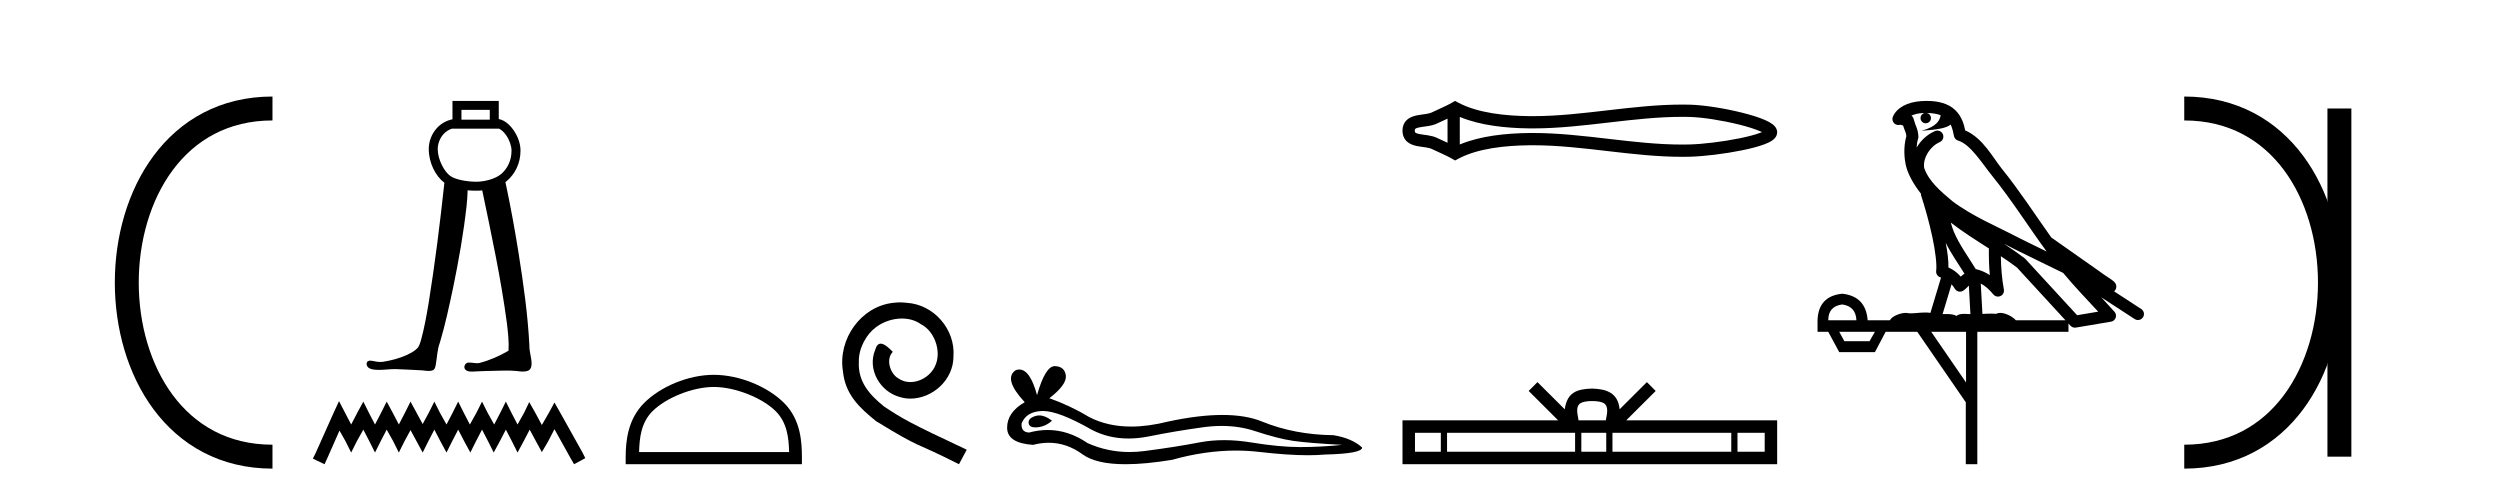 <?xml version='1.0' encoding='UTF-8' standalone='yes'?><svg xmlns='http://www.w3.org/2000/svg' xmlns:xlink='http://www.w3.org/1999/xlink' width='209.0' height='41.0' ><path d='M 22.779 9.07 C 6.539 9.07 6.539 38.177 22.779 38.177 ' style='fill:none;stroke:#000000;stroke-width:2' /><path d='M 22.779 9.07 L 22.779 9.07 ' style='fill:none;stroke:#000000;stroke-width:2' /><path d='M 22.779 38.177 L 22.779 38.177 ' style='fill:none;stroke:#000000;stroke-width:2' /><path d='M 40.946 9.187 L 40.946 10.007 L 38.577 10.007 L 38.577 9.187 ZM 37.827 10.741 L 37.827 10.757 L 41.696 10.757 L 41.696 10.744 C 41.896 10.838 42.115 11.025 42.301 11.286 C 42.577 11.673 42.761 12.192 42.764 12.574 C 42.771 13.459 42.383 14.139 41.886 14.556 C 41.415 14.952 40.528 15.192 39.834 15.192 C 39.121 15.192 38.117 15.049 37.635 14.704 C 37.157 14.361 36.597 13.362 36.594 12.467 C 36.592 12.035 36.761 11.567 37.065 11.226 C 37.264 11.003 37.515 10.83 37.826 10.741 C 37.826 10.741 37.826 10.741 37.827 10.741 C 37.827 10.741 37.827 10.741 37.827 10.741 ZM 37.827 8.437 L 37.827 8.812 L 37.827 9.972 C 37.286 10.081 36.833 10.36 36.506 10.726 C 36.07 11.214 35.842 11.848 35.844 12.469 C 35.847 13.616 36.413 14.721 37.151 15.279 C 36.787 18.63 36.375 21.977 35.839 25.306 C 35.66 26.37 35.474 27.436 35.185 28.475 C 35.116 28.695 35.05 28.929 34.898 29.105 C 34.658 29.352 34.343 29.513 34.038 29.663 C 33.399 29.958 32.71 30.137 32.016 30.246 C 31.943 30.255 31.87 30.26 31.797 30.26 C 31.6 30.26 31.403 30.228 31.211 30.183 C 31.129 30.169 31.04 30.15 30.954 30.15 C 30.884 30.15 30.815 30.163 30.754 30.2 C 30.61 30.307 30.619 30.533 30.731 30.66 C 30.884 30.856 31.152 30.889 31.383 30.911 C 31.486 30.919 31.589 30.923 31.692 30.923 C 32.135 30.923 32.578 30.856 33.021 30.856 C 33.123 30.856 33.225 30.86 33.327 30.868 C 33.995 30.899 34.665 30.921 35.332 30.964 C 35.497 30.981 35.671 31.013 35.841 31.013 C 35.972 31.013 36.1 30.994 36.221 30.935 C 36.389 30.829 36.403 30.607 36.439 30.43 C 36.547 29.835 36.551 29.216 36.772 28.647 C 37.23 27.129 37.553 25.574 37.885 24.025 C 38.351 21.771 38.752 19.501 39.006 17.214 C 39.048 16.781 39.084 16.347 39.095 15.912 C 39.356 15.935 39.607 15.942 39.834 15.942 C 39.99 15.942 40.152 15.934 40.315 15.917 C 41.082 19.599 41.879 23.28 42.376 27.01 C 42.467 27.775 42.557 28.548 42.514 29.319 C 41.741 29.769 40.912 30.137 40.043 30.354 C 39.994 30.361 39.945 30.363 39.896 30.363 C 39.677 30.363 39.457 30.311 39.238 30.311 C 39.19 30.311 39.142 30.313 39.095 30.319 C 38.877 30.382 38.737 30.671 38.877 30.865 C 39.007 31.045 39.248 31.065 39.455 31.065 C 39.466 31.065 39.476 31.065 39.486 31.065 C 39.92 31.058 40.352 31.011 40.786 31.011 C 40.826 31.011 40.867 31.011 40.908 31.012 C 41.379 31.003 41.851 30.979 42.322 30.979 C 42.605 30.979 42.887 30.987 43.169 31.013 C 43.346 31.036 43.53 31.064 43.712 31.064 C 43.879 31.064 44.043 31.04 44.197 30.969 C 44.402 30.844 44.451 30.579 44.439 30.355 C 44.431 29.861 44.244 29.388 44.258 28.893 C 44.127 26.31 43.761 23.747 43.359 21.195 C 43.041 19.195 42.676 17.202 42.254 15.221 C 42.293 15.192 42.331 15.162 42.368 15.131 C 43.028 14.577 43.522 13.678 43.514 12.569 C 43.51 11.975 43.272 11.355 42.911 10.85 C 42.605 10.421 42.194 10.051 41.696 9.951 L 41.696 8.812 L 41.696 8.437 Z' style='fill:#000000;stroke:none' /><path d='M 28.342 33.535 L 27.873 34.551 L 26.389 37.872 L 26.154 38.341 L 27.131 38.809 L 27.365 38.301 L 28.381 35.996 L 28.889 36.895 L 29.358 37.833 L 29.827 36.895 L 30.374 35.918 L 30.881 36.895 L 31.35 37.833 L 31.819 36.895 L 32.327 35.918 L 32.874 36.895 L 33.343 37.833 L 33.812 36.895 L 34.319 35.957 L 34.827 36.895 L 35.335 37.833 L 35.804 36.895 L 36.312 35.918 L 36.82 36.895 L 37.328 37.833 L 37.797 36.895 L 38.304 35.918 L 38.812 36.895 L 39.32 37.833 L 39.789 36.895 L 40.297 35.918 L 40.805 36.895 L 41.274 37.833 L 41.781 36.895 L 42.289 35.918 L 42.797 36.895 L 43.266 37.833 L 43.774 36.895 L 44.282 35.918 L 44.829 36.934 L 45.298 37.794 L 45.806 36.934 L 46.352 35.879 L 47.72 38.341 L 47.993 38.809 L 48.931 38.301 L 48.697 37.833 L 46.821 34.473 L 46.352 33.652 L 45.884 34.512 L 45.298 35.528 L 44.751 34.512 L 44.243 33.613 L 43.813 34.512 L 43.266 35.489 L 42.758 34.512 L 42.289 33.574 L 41.821 34.512 L 41.313 35.489 L 40.766 34.512 L 40.297 33.574 L 39.828 34.512 L 39.281 35.489 L 38.773 34.512 L 38.304 33.574 L 37.836 34.512 L 37.328 35.489 L 36.781 34.512 L 36.312 33.574 L 35.843 34.512 L 35.335 35.449 L 34.827 34.512 L 34.319 33.574 L 33.851 34.512 L 33.343 35.489 L 32.835 34.512 L 32.327 33.574 L 31.858 34.512 L 31.35 35.489 L 30.842 34.512 L 30.374 33.574 L 29.866 34.512 L 29.358 35.489 L 28.85 34.512 L 28.342 33.535 Z' style='fill:#000000;stroke:none' /><path d='M 59.673 32.35 C 61.485 32.35 63.754 33.281 64.851 34.378 C 65.811 35.339 65.937 36.612 65.972 37.795 L 53.427 37.795 C 53.462 36.612 53.588 35.339 54.548 34.378 C 55.646 33.281 57.861 32.35 59.673 32.35 ZM 59.673 31.335 C 57.523 31.335 55.21 32.329 53.854 33.684 C 52.463 35.075 52.306 36.906 52.306 38.275 L 52.306 38.809 L 67.04 38.809 L 67.04 38.275 C 67.04 36.906 66.936 35.075 65.545 33.684 C 64.189 32.329 61.823 31.335 59.673 31.335 Z' style='fill:#000000;stroke:none' /><path d='M 75.251 25.279 C 75.063 25.279 74.875 25.297 74.687 25.314 C 71.971 25.604 70.04 28.354 70.467 31.019 C 70.655 33.001 71.885 34.111 73.235 35.205 C 77.25 37.665 76.122 36.759 80.171 38.809 L 80.82 37.596 C 76.002 35.341 75.422 34.983 73.918 33.992 C 72.688 33.001 71.715 31.908 71.8 30.251 C 71.766 29.106 72.449 27.927 73.218 27.364 C 73.833 26.902 74.619 26.629 75.387 26.629 C 75.968 26.629 76.515 26.766 76.993 27.107 C 78.206 27.705 78.872 29.687 77.984 30.934 C 77.574 31.532 76.84 31.942 76.105 31.942 C 75.746 31.942 75.387 31.839 75.08 31.617 C 74.465 31.276 74.004 30.08 74.636 29.414 C 74.345 29.106 73.935 28.73 73.628 28.73 C 73.423 28.73 73.269 28.884 73.167 29.243 C 72.483 30.883 73.577 32.745 75.217 33.189 C 75.507 33.274 75.797 33.326 76.088 33.326 C 77.967 33.326 79.709 31.754 79.709 29.807 C 79.88 27.534 78.069 25.45 75.797 25.314 C 75.627 25.297 75.439 25.279 75.251 25.279 Z' style='fill:#000000;stroke:none' /><path d='M 86.878 34.73 Q 86.708 34.73 86.548 34.782 Q 85.923 34.984 85.997 35.389 Q 86.059 35.731 86.556 35.731 Q 86.646 35.731 86.751 35.72 Q 87.431 35.646 87.946 35.168 Q 87.371 34.73 86.878 34.73 ZM 87.196 34.358 Q 88.524 34.358 91.293 35.941 Q 92.682 36.66 94.338 36.66 Q 95.138 36.66 96 36.492 Q 98.17 36.051 100.561 35.72 Q 101.372 35.608 102.133 35.608 Q 103.613 35.608 104.9 36.033 Q 106.849 36.676 108.137 36.86 Q 109.424 37.044 112.219 37.191 Q 110.417 37.375 108.688 37.375 Q 106.96 37.375 104.606 36.989 Q 103.429 36.796 102.34 36.796 Q 101.25 36.796 100.248 36.989 Q 98.244 37.375 95.688 37.706 Q 95.049 37.789 94.431 37.789 Q 92.58 37.789 90.925 37.044 Q 89.318 35.947 87.587 35.947 Q 86.822 35.947 86.033 36.161 Q 85.335 36.125 85.408 35.389 Q 85.813 34.396 87.137 34.359 Q 87.166 34.358 87.196 34.358 ZM 88.18 30.607 Q 87.384 30.607 86.695 33.035 Q 86.119 30.891 85.209 30.891 Q 85.073 30.891 84.93 30.939 Q 83.827 31.638 85.666 33.624 Q 84.195 34.47 84.195 35.757 Q 84.195 37.044 86.364 37.191 Q 87.035 37.015 87.675 37.015 Q 89.174 37.015 90.502 37.982 Q 91.638 38.809 94.105 38.809 Q 95.75 38.809 97.986 38.442 Q 100.732 37.668 103.324 37.668 Q 104.307 37.668 105.268 37.78 Q 107.67 38.058 109.359 38.058 Q 110.127 38.058 110.748 38 Q 113.874 37.927 113.874 37.412 Q 113.028 36.639 111.483 36.382 Q 108.21 36.345 105.507 35.242 Q 104.156 34.69 102.193 34.69 Q 100.23 34.69 97.655 35.242 Q 95.995 35.661 94.564 35.661 Q 92.603 35.661 91.072 34.874 Q 89.491 33.918 87.725 33.293 Q 89.196 32.153 89.104 31.399 Q 89.012 30.645 88.203 30.608 Q 88.191 30.607 88.18 30.607 Z' style='fill:#000000;stroke:none' /><path d='M 147.599 10.882 C 147.599 10.882 147.599 10.882 147.599 10.882 L 147.599 10.882 C 147.599 10.882 147.599 10.882 147.599 10.882 ZM 147.593 11.225 C 147.593 11.225 147.593 11.225 147.593 11.225 C 147.593 11.225 147.593 11.225 147.593 11.225 ZM 121.014 9.918 L 121.014 11.935 L 121.014 11.935 C 120.715 11.797 120.42 11.669 120.142 11.532 C 119.907 11.416 119.629 11.352 119.34 11.307 C 119.111 11.272 118.873 11.248 118.659 11.205 C 118.52 11.176 118.398 11.147 118.32 11.082 C 118.294 11.06 118.274 11.032 118.274 10.926 C 118.274 10.821 118.294 10.793 118.32 10.771 C 118.398 10.706 118.52 10.677 118.659 10.648 C 118.873 10.605 119.111 10.581 119.34 10.546 C 119.629 10.501 119.907 10.437 120.142 10.321 C 120.42 10.184 120.715 10.056 121.014 9.918 ZM 121.014 11.935 L 121.014 11.935 C 121.014 11.935 121.014 11.935 121.014 11.935 L 121.014 11.935 L 121.014 11.935 ZM 122.039 12.079 L 122.039 12.079 L 122.039 12.079 C 122.039 12.079 122.039 12.079 122.039 12.079 ZM 140.625 9.768 C 140.823 9.768 141.022 9.77 141.221 9.775 C 142.335 9.801 144.004 10.069 145.385 10.414 C 146.069 10.584 146.679 10.773 147.114 10.959 C 147.181 10.988 147.243 11.016 147.299 11.044 L 147.299 11.044 C 147.249 11.065 147.194 11.087 147.136 11.109 C 146.701 11.272 146.091 11.428 145.408 11.567 C 144.019 11.848 142.342 12.051 141.221 12.078 C 141.022 12.083 140.823 12.085 140.625 12.085 C 138.608 12.085 136.598 11.855 134.588 11.621 C 132.442 11.372 130.297 11.118 128.142 11.118 C 128.033 11.118 127.923 11.118 127.814 11.12 C 125.929 11.143 123.765 11.353 122.039 12.079 L 122.039 12.079 L 122.039 9.774 L 122.039 9.774 C 123.765 10.5 125.929 10.71 127.814 10.733 C 127.923 10.735 128.032 10.735 128.142 10.735 C 130.297 10.735 132.442 10.481 134.588 10.232 C 136.598 9.998 138.608 9.768 140.625 9.768 ZM 121.645 8.437 L 121.398 8.579 C 120.825 8.908 120.224 9.138 119.69 9.402 C 119.548 9.471 119.369 9.504 119.183 9.533 C 118.937 9.571 118.684 9.597 118.453 9.644 C 118.148 9.707 117.872 9.81 117.664 9.984 C 117.404 10.2 117.249 10.517 117.249 10.926 C 117.249 11.336 117.404 11.653 117.664 11.869 C 117.872 12.043 118.148 12.146 118.453 12.209 C 118.684 12.256 118.937 12.282 119.183 12.32 C 119.369 12.349 119.548 12.382 119.69 12.451 C 120.224 12.715 120.825 12.945 121.398 13.274 L 121.644 13.416 L 121.895 13.281 C 123.555 12.39 125.87 12.169 127.827 12.145 C 127.933 12.143 128.039 12.143 128.145 12.143 C 130.259 12.143 132.365 12.395 134.47 12.639 C 136.521 12.878 138.572 13.11 140.629 13.11 C 140.834 13.11 141.039 13.107 141.245 13.103 C 142.427 13.075 144.164 12.865 145.612 12.571 C 146.348 12.422 147.011 12.25 147.496 12.068 C 147.766 11.967 147.989 11.859 148.152 11.746 C 148.261 11.671 148.349 11.589 148.416 11.502 C 148.517 11.368 148.571 11.215 148.571 11.059 C 148.571 10.906 148.519 10.756 148.422 10.622 C 148.358 10.534 148.272 10.45 148.167 10.371 C 148.006 10.251 147.786 10.132 147.518 10.017 C 147.034 9.809 146.37 9.603 145.634 9.419 C 144.178 9.056 142.435 8.778 141.245 8.75 C 141.039 8.746 140.834 8.743 140.629 8.743 C 138.572 8.743 136.521 8.975 134.47 9.214 C 132.365 9.458 130.259 9.71 128.145 9.71 C 128.039 9.71 127.933 9.71 127.827 9.708 C 125.87 9.684 123.555 9.463 121.895 8.572 L 121.645 8.437 Z' style='fill:#000000;stroke:none' /><path d='M 133.106 33.527 C 133.614 33.527 133.92 33.613 134.078 33.703 C 134.539 33.998 134.319 34.701 134.245 35.141 L 131.967 35.141 C 131.912 34.691 131.664 34.005 132.135 33.703 C 132.293 33.613 132.598 33.527 133.106 33.527 ZM 120.453 36.184 L 120.453 37.766 L 118.292 37.766 L 118.292 36.184 ZM 131.678 36.184 L 131.678 37.766 L 120.973 37.766 L 120.973 36.184 ZM 134.282 36.184 L 134.282 37.766 L 132.199 37.766 L 132.199 36.184 ZM 144.734 36.184 L 144.734 37.766 L 134.802 37.766 L 134.802 36.184 ZM 147.529 36.184 L 147.529 37.766 L 145.254 37.766 L 145.254 36.184 ZM 128.533 31.945 L 127.797 32.683 L 130.261 35.141 L 117.249 35.141 L 117.249 38.809 L 148.571 38.809 L 148.571 35.141 L 135.951 35.141 L 138.416 32.683 L 137.679 31.945 L 135.4 34.217 C 135.264 32.84 134.32 32.524 133.106 32.484 C 131.809 32.519 131.013 32.812 130.812 34.217 L 128.533 31.945 Z' style='fill:#000000;stroke:none' /><path d='M 161.07 9.444 C 161.523 9.448 161.922 9.513 162.237 9.628 C 162.185 10.005 161.953 10.588 160.63 10.932 C 161.861 10.843 162.665 10.742 163.08 10.414 C 163.23 10.752 163.311 11.134 163.347 11.353 C 163.378 11.541 163.513 11.696 163.695 11.752 C 164.749 12.075 165.676 13.629 166.565 14.728 C 168.167 16.707 169.553 18.912 171.099 21.026 C 170.386 20.676 169.673 20.326 168.956 19.976 C 166.962 18.928 164.916 18.102 163.208 16.81 C 162.215 15.983 161.231 15.129 160.861 14.04 C 160.734 13.201 161.362 12.229 162.156 11.883 C 162.373 11.792 162.498 11.563 162.457 11.332 C 162.416 11.1 162.219 10.928 161.984 10.918 C 161.977 10.918 161.97 10.918 161.962 10.918 C 161.891 10.918 161.82 10.933 161.755 10.963 C 161.119 11.24 160.575 11.735 160.23 12.342 C 160.246 12.085 160.283 11.822 160.356 11.585 C 160.373 11.529 160.38 11.47 160.377 11.411 C 160.36 11.099 160.307 10.882 160.239 10.698 C 160.17 10.514 160.096 10.35 159.973 9.924 C 159.943 9.821 159.881 9.73 159.796 9.665 C 160.032 9.561 160.329 9.477 160.686 9.454 C 160.758 9.449 160.827 9.449 160.897 9.447 L 160.897 9.447 C 160.702 9.49 160.556 9.664 160.556 9.872 C 160.556 10.112 160.751 10.307 160.992 10.307 C 161.232 10.307 161.428 10.112 161.428 9.872 C 161.428 9.658 161.273 9.481 161.07 9.444 ZM 163.084 18.609 C 164.105 19.396 165.198 20.083 166.27 20.769 C 166.261 21.509 166.28 22.253 166.348 22.999 C 166 22.771 165.616 22.6 165.172 22.492 C 164.512 21.42 163.788 20.432 163.346 19.384 C 163.254 19.167 163.168 18.896 163.084 18.609 ZM 162.664 20.299 C 163.125 21.223 163.712 22.054 164.23 22.877 C 164.131 22.944 164.041 23.014 163.97 23.082 C 163.951 23.099 163.941 23.111 163.924 23.128 C 163.639 22.8 163.291 22.534 162.889 22.361 C 162.904 21.773 162.809 21.065 162.664 20.299 ZM 167.525 20.376 L 167.525 20.376 C 167.854 20.539 168.181 20.703 168.503 20.872 C 168.507 20.874 168.512 20.876 168.516 20.878 C 169.833 21.52 171.148 22.18 172.48 22.816 C 173.419 23.947 174.432 24.996 175.407 26.055 C 174.82 26.154 174.233 26.252 173.647 26.351 C 172.205 24.783 170.764 23.216 169.322 21.648 C 169.302 21.626 169.28 21.606 169.256 21.588 C 168.693 21.162 168.111 20.763 167.525 20.376 ZM 163.151 23.766 C 163.249 23.877 163.34 24.001 163.424 24.141 C 163.496 24.261 163.616 24.345 163.754 24.373 C 163.787 24.38 163.821 24.383 163.854 24.383 C 163.959 24.383 164.062 24.35 164.148 24.288 C 164.359 24.135 164.487 23.989 164.596 23.876 L 164.727 26.261 C 164.558 26.25 164.387 26.239 164.227 26.239 C 163.946 26.239 163.698 26.275 163.556 26.42 C 163.387 26.29 163.082 26.253 162.705 26.253 C 162.608 26.253 162.506 26.256 162.4 26.26 L 163.151 23.766 ZM 154.008 25.452 C 154.77 25.556 155.166 25.997 155.196 26.774 L 152.842 26.774 C 152.842 25.997 153.231 25.556 154.008 25.452 ZM 167.272 21.42 L 167.272 21.42 C 167.734 21.727 168.186 22.039 168.618 22.365 C 169.97 23.835 171.321 25.304 172.672 26.774 L 168.528 26.774 C 168.239 26.454 167.653 26.157 167.218 26.157 C 167.095 26.157 166.983 26.181 166.895 26.235 C 166.757 26.223 166.612 26.218 166.462 26.218 C 166.227 26.218 165.981 26.23 165.731 26.245 L 165.592 23.705 L 165.592 23.705 C 165.97 23.898 166.279 24.18 166.647 24.618 C 166.745 24.734 166.886 24.796 167.031 24.796 C 167.103 24.796 167.176 24.78 167.245 24.748 C 167.451 24.651 167.565 24.427 167.524 24.203 C 167.354 23.286 167.285 22.359 167.272 21.42 ZM 156.742 27.738 L 156.294 28.522 L 154.187 28.522 L 153.761 27.738 ZM 164.362 27.738 L 164.362 31.974 L 161.449 27.738 ZM 161.082 8.437 C 161.066 8.437 161.049 8.437 161.033 8.437 C 160.897 8.438 160.76 8.443 160.622 8.452 L 160.622 8.452 C 159.451 8.528 158.572 9.003 158.247 9.749 C 158.171 9.923 158.2 10.125 158.322 10.271 C 158.418 10.387 158.56 10.451 158.707 10.451 C 158.745 10.451 158.784 10.447 158.822 10.438 C 158.852 10.431 158.858 10.427 158.863 10.427 C 158.87 10.427 158.876 10.432 158.914 10.441 C 158.951 10.449 159.013 10.467 159.096 10.489 C 159.188 10.772 159.258 10.942 159.298 11.049 C 159.344 11.17 159.358 11.213 159.37 11.386 C 159.109 12.318 159.211 13.254 159.308 13.729 C 159.469 14.516 159.956 15.378 160.592 16.194 C 160.59 16.255 160.596 16.316 160.616 16.375 C 160.924 17.319 161.284 18.6 161.541 19.795 C 161.797 20.99 161.934 22.136 161.865 22.638 C 161.829 22.892 161.992 23.132 162.241 23.194 C 162.252 23.197 162.262 23.201 162.272 23.203 L 161.383 26.155 C 161.239 26.133 161.092 26.126 160.946 26.126 C 160.514 26.126 160.087 26.195 159.744 26.195 C 159.631 26.195 159.527 26.187 159.435 26.167 C 159.404 26.16 159.365 26.157 159.32 26.157 C 158.962 26.157 158.212 26.375 157.992 26.774 L 156.137 26.774 C 156.032 25.429 155.323 24.69 154.008 24.555 C 152.678 24.69 151.991 25.429 151.946 26.774 L 151.946 27.738 L 152.842 27.738 L 153.761 29.441 L 156.742 29.441 L 157.639 27.738 L 160.283 27.738 L 164.34 33.632 L 164.34 38.809 L 165.304 38.809 L 165.304 27.738 L 172.924 27.738 L 172.924 27.048 C 172.98 27.109 173.036 27.17 173.092 27.23 C 173.188 27.335 173.322 27.392 173.461 27.392 C 173.489 27.392 173.516 27.39 173.544 27.386 C 174.523 27.221 175.501 27.057 176.48 26.893 C 176.661 26.863 176.81 26.737 176.871 26.564 C 176.932 26.392 176.894 26.2 176.772 26.064 C 176.406 25.655 176.036 25.253 175.665 24.854 L 175.665 24.854 L 178.46 26.674 C 178.544 26.729 178.639 26.756 178.733 26.756 C 178.897 26.756 179.058 26.675 179.154 26.527 C 179.306 26.295 179.24 25.984 179.007 25.833 L 176.738 24.356 C 176.786 24.317 176.832 24.268 176.867 24.202 C 176.948 24.047 176.927 23.886 176.9 23.803 C 176.873 23.72 176.843 23.679 176.82 23.647 C 176.726 23.519 176.678 23.498 176.611 23.446 C 176.545 23.395 176.471 23.343 176.39 23.288 C 176.229 23.178 176.043 23.056 175.883 22.949 C 175.723 22.842 175.572 22.73 175.567 22.726 C 175.552 22.711 175.535 22.698 175.518 22.686 C 174.18 21.745 172.842 20.805 171.504 19.865 C 171.5 19.862 171.495 19.86 171.491 19.857 C 170.132 17.95 168.845 15.95 167.345 14.096 C 166.615 13.194 165.763 11.524 164.287 10.901 C 164.206 10.459 164.023 9.754 163.472 9.217 C 162.876 8.638 162.014 8.437 161.082 8.437 Z' style='fill:#000000;stroke:none' /><path d='M 182.603 9.07 L 182.603 9.07 ' style='fill:none;stroke:#000000;stroke-width:2' /><path d='M 182.603 38.177 L 182.603 38.177 ' style='fill:none;stroke:#000000;stroke-width:2' /><path d='M 195.574 9.07 L 195.574 38.177 ' style='fill:none;stroke:#000000;stroke-width:2' /><path d='M 182.603 9.07 C 198.843 9.07 198.843 38.177 182.603 38.177 ' style='fill:none;stroke:#000000;stroke-width:2' /></svg>